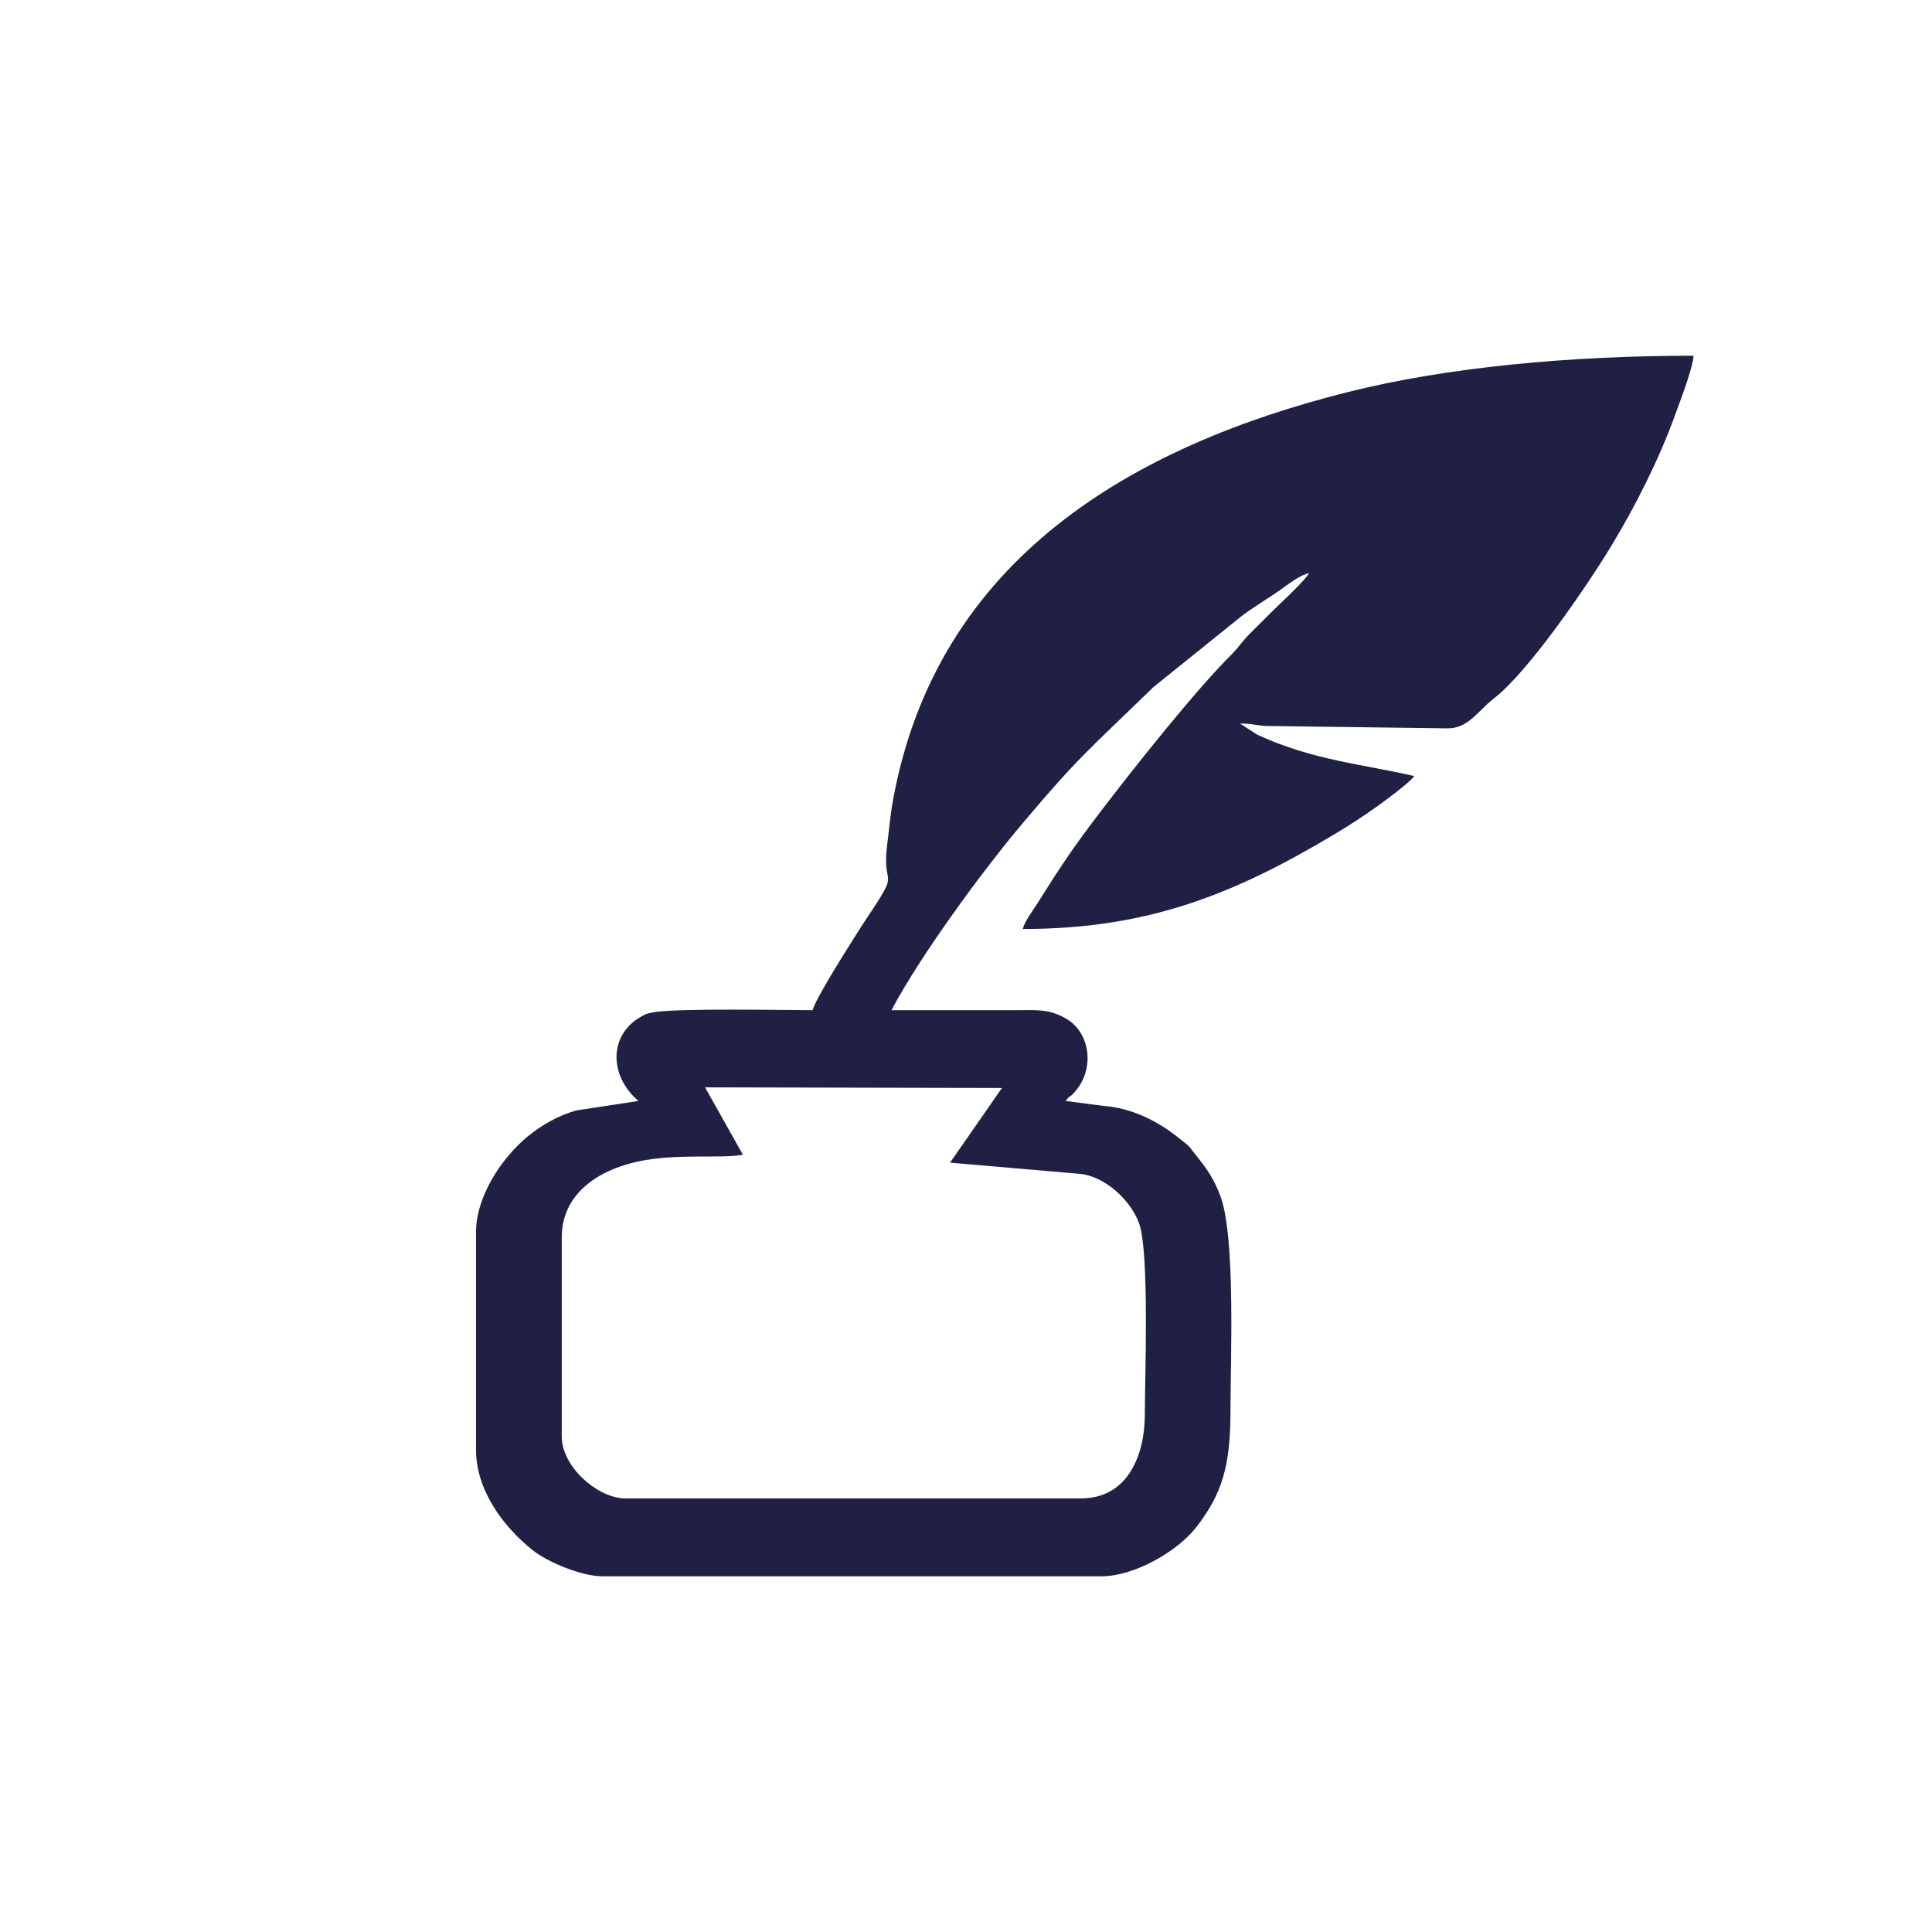 <?xml version="1.0" encoding="UTF-8"?>
<!DOCTYPE svg PUBLIC "-//W3C//DTD SVG 1.1//EN" "http://www.w3.org/Graphics/SVG/1.1/DTD/svg11.dtd">
<!-- Creator: CorelDRAW 2018 (64-Bit) -->
<svg xmlns="http://www.w3.org/2000/svg" xml:space="preserve" width="120px" height="120px" version="1.1" style="shape-rendering:geometricPrecision; text-rendering:geometricPrecision; image-rendering:optimizeQuality; fill-rule:evenodd; clip-rule:evenodd"
viewBox="0 0 60.001 59.919"
 xmlns:xlink="http://www.w3.org/1999/xlink">
 <defs>
  <style type="text/css">
   <![CDATA[
    .fil1 {fill:none;fill-rule:nonzero}
    .fil0 {fill:#202045}
   ]]>
  </style>
   <clipPath id="id0" style="clip-rule:nonzero">
    <path d="M60.001 0l-60.001 0 0 59.919 60.001 0 0 -59.919z"/>
   </clipPath>
 </defs>
 <g id="Layer_x0020_1">
  <g>
  </g>
  <g style="clip-path:url(#id0)">
   <g>
    <path class="fil0" d="M21.897 33.728l0 0 9.22 0.02 -1.612 2.319 4.001 0.345c0.789,0.059 1.603,0.806 1.87,1.539 0.326,0.899 0.178,4.839 0.178,5.945 0,1.199 -0.496,2.598 -1.984,2.598l-14.208 0c-0.882,-0.057 -1.916,-1.027 -1.916,-1.918l0 -6.189c0,-1.329 1.093,-2.076 2.354,-2.353 1.207,-0.264 2.568,-0.084 3.273,-0.212l-1.176 -2.094zm3.341 -2.396l0 0c-0.762,0 -4.303,-0.07 -4.972,0.07 -0.237,0.049 -0.22,0.055 -0.376,0.143 -0.944,0.534 -1.013,1.782 -0.065,2.606l-1.929 0.295c-0.559,0.156 -1.094,0.466 -1.499,0.8 -0.823,0.676 -1.614,1.872 -1.614,2.985l0 6.75c0,1.236 0.82,2.375 1.768,3.127 0.468,0.371 1.513,0.805 2.162,0.805l15.497 0c1.016,0 2.371,-0.772 2.967,-1.556 0.756,-0.995 1.037,-1.826 1.037,-3.563 0,-1.58 0.161,-5.382 -0.305,-6.667 -0.178,-0.489 -0.398,-0.835 -0.71,-1.219 -0.375,-0.462 -0.15,-0.255 -0.626,-0.635 -0.639,-0.51 -1.441,-0.904 -2.295,-0.968l-1.181 -0.154c0.156,-0.213 0.079,-0.069 0.226,-0.22 0.715,-0.735 0.548,-1.927 -0.247,-2.356 -0.532,-0.287 -0.845,-0.244 -1.61,-0.243 -1.26,0.001 -2.521,0 -3.781,0 0.888,-1.679 2.807,-4.306 4.101,-5.837 1.725,-2.042 1.977,-2.197 4.035,-4.197l2.794 -2.249c0.34,-0.245 0.627,-0.421 0.978,-0.654 0.39,-0.261 0.717,-0.556 1.067,-0.638 -0.219,0.327 -0.881,0.919 -1.204,1.242 -0.228,0.229 -0.402,0.404 -0.631,0.63 -0.25,0.247 -0.347,0.426 -0.592,0.67 -1.092,1.086 -2.959,3.435 -3.948,4.728 -0.927,1.211 -1.274,1.727 -2.063,2.981 -0.142,0.227 -0.391,0.547 -0.459,0.802 3.875,0 6.554,-1.069 9.717,-2.964 0.426,-0.256 0.858,-0.538 1.256,-0.82 0.252,-0.178 1.033,-0.754 1.187,-0.964 -1.611,-0.375 -3.151,-0.49 -4.871,-1.284l-0.542 -0.348c0.413,0 0.476,0.057 0.815,0.075l5.636 0.074c0.647,0 0.922,-0.533 1.44,-0.934 1.083,-0.836 2.932,-3.559 3.644,-4.737 0.749,-1.239 1.473,-2.671 1.969,-4.038 0.154,-0.424 0.55,-1.448 0.584,-1.864 -3.821,0 -7.657,0.354 -10.736,1.128 -6.647,1.669 -12.775,5.152 -14.135,12.712 -0.078,0.434 -0.12,0.93 -0.17,1.313 -0.197,1.489 0.474,0.654 -0.644,2.324 -0.213,0.32 -0.377,0.588 -0.577,0.906 -0.213,0.336 -1.027,1.639 -1.098,1.943z"/>
   </g>
  </g>
  <polygon class="fil1" points="60.001,0 0,0 0,59.919 60.001,59.919 "/>
 </g>
</svg>

